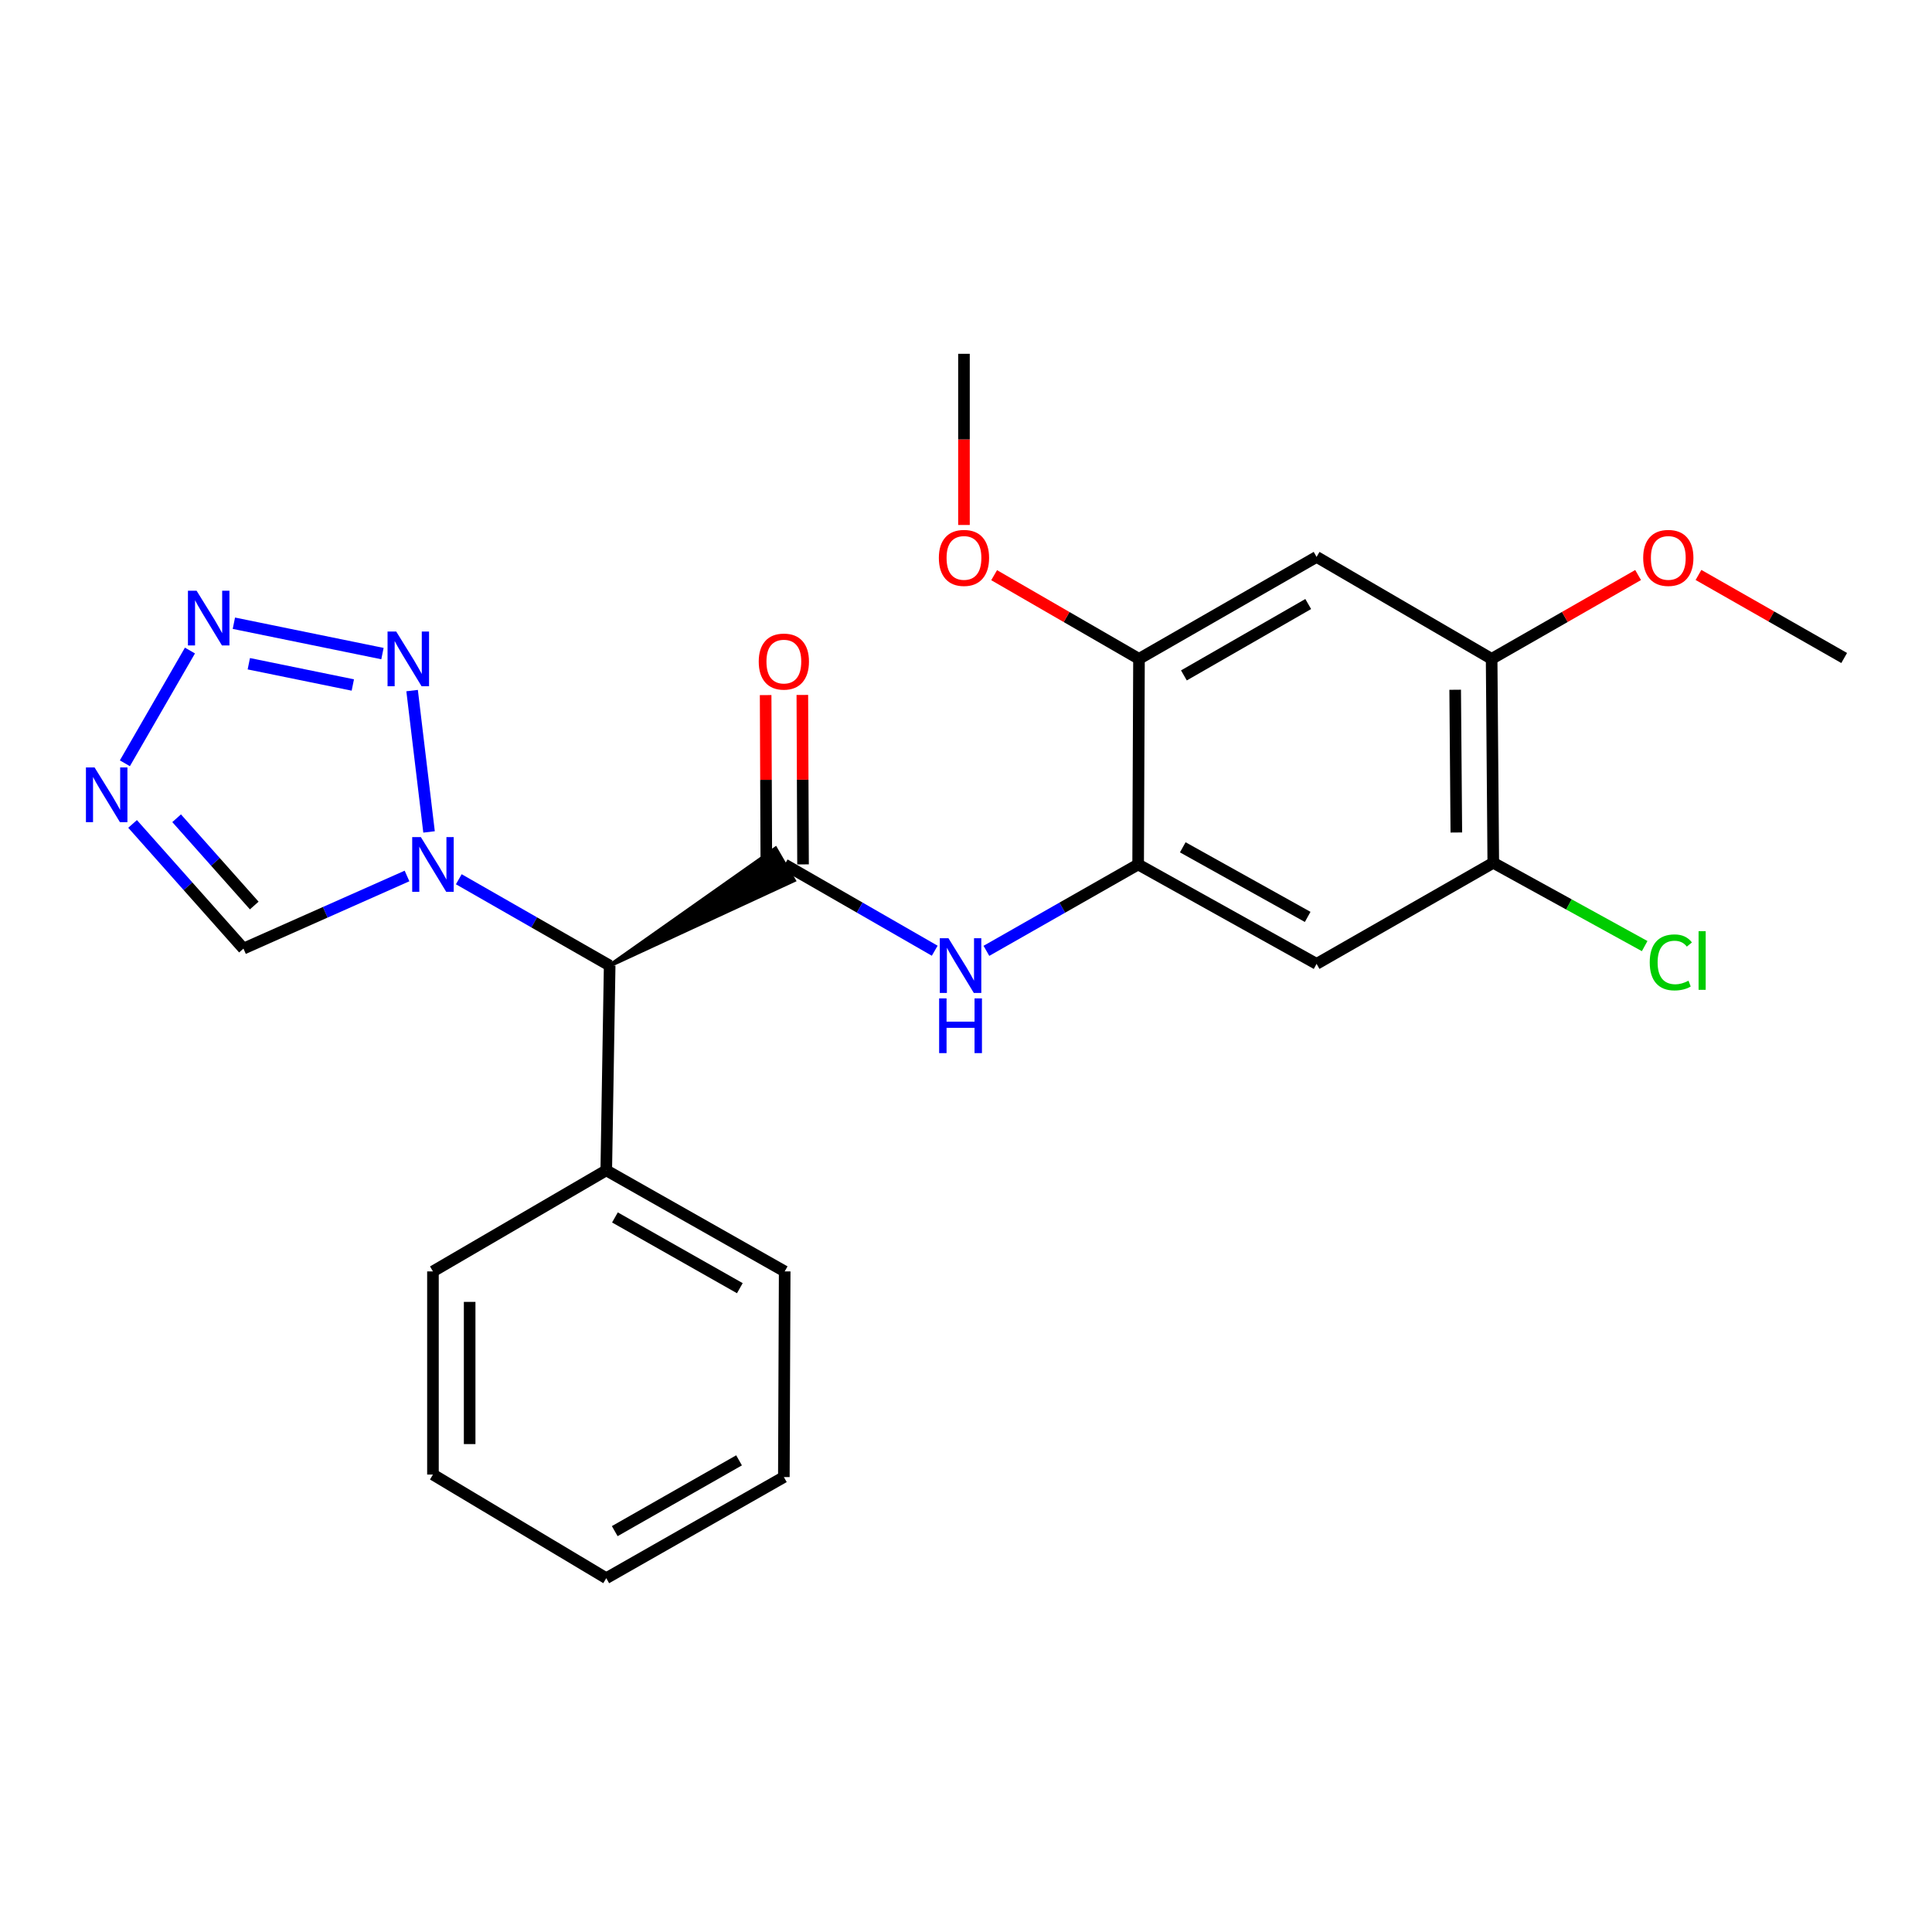 <?xml version='1.0' encoding='iso-8859-1'?>
<svg version='1.1' baseProfile='full'
              xmlns='http://www.w3.org/2000/svg'
                      xmlns:rdkit='http://www.rdkit.org/xml'
                      xmlns:xlink='http://www.w3.org/1999/xlink'
                  xml:space='preserve'
width='1000px' height='1000px' viewBox='0 0 1000 1000'>
<!-- END OF HEADER -->
<rect style='opacity:1.0;fill:#FFFFFF;stroke:none' width='1000' height='1000' x='0' y='0'> </rect>
<path class='bond-1' d='M 222.075,430.604 L 213.304,357.448' style='fill:none;fill-rule:evenodd;stroke:#0000FF;stroke-width:6px;stroke-linecap:butt;stroke-linejoin:miter;stroke-opacity:1' />
<path class='bond-3' d='M 237.469,455.096 L 276.515,477.437' style='fill:none;fill-rule:evenodd;stroke:#0000FF;stroke-width:6px;stroke-linecap:butt;stroke-linejoin:miter;stroke-opacity:1' />
<path class='bond-3' d='M 276.515,477.437 L 315.562,499.778' style='fill:none;fill-rule:evenodd;stroke:#000000;stroke-width:6px;stroke-linecap:butt;stroke-linejoin:miter;stroke-opacity:1' />
<path class='bond-7' d='M 210.671,453.404 L 168.341,472.201' style='fill:none;fill-rule:evenodd;stroke:#0000FF;stroke-width:6px;stroke-linecap:butt;stroke-linejoin:miter;stroke-opacity:1' />
<path class='bond-7' d='M 168.341,472.201 L 126.01,490.998' style='fill:none;fill-rule:evenodd;stroke:#000000;stroke-width:6px;stroke-linecap:butt;stroke-linejoin:miter;stroke-opacity:1' />
<path class='bond-0' d='M 315.562,499.778 L 410.904,455.668 L 401.402,439.219 Z' style='fill:#000000;fill-rule:evenodd;fill-opacity:1;stroke:#000000;stroke-width:2px;stroke-linecap:butt;stroke-linejoin:miter;stroke-opacity:1;' />
<path class='bond-5' d='M 406.153,447.443 L 444.983,469.769' style='fill:none;fill-rule:evenodd;stroke:#000000;stroke-width:6px;stroke-linecap:butt;stroke-linejoin:miter;stroke-opacity:1' />
<path class='bond-5' d='M 444.983,469.769 L 483.812,492.094' style='fill:none;fill-rule:evenodd;stroke:#0000FF;stroke-width:6px;stroke-linecap:butt;stroke-linejoin:miter;stroke-opacity:1' />
<path class='bond-13' d='M 415.651,447.404 L 415.471,403.552' style='fill:none;fill-rule:evenodd;stroke:#000000;stroke-width:6px;stroke-linecap:butt;stroke-linejoin:miter;stroke-opacity:1' />
<path class='bond-13' d='M 415.471,403.552 L 415.29,359.7' style='fill:none;fill-rule:evenodd;stroke:#FF0000;stroke-width:6px;stroke-linecap:butt;stroke-linejoin:miter;stroke-opacity:1' />
<path class='bond-13' d='M 396.655,447.483 L 396.474,403.63' style='fill:none;fill-rule:evenodd;stroke:#000000;stroke-width:6px;stroke-linecap:butt;stroke-linejoin:miter;stroke-opacity:1' />
<path class='bond-13' d='M 396.474,403.63 L 396.294,359.778' style='fill:none;fill-rule:evenodd;stroke:#FF0000;stroke-width:6px;stroke-linecap:butt;stroke-linejoin:miter;stroke-opacity:1' />
<path class='bond-2' d='M 197.959,338.298 L 121.051,322.579' style='fill:none;fill-rule:evenodd;stroke:#0000FF;stroke-width:6px;stroke-linecap:butt;stroke-linejoin:miter;stroke-opacity:1' />
<path class='bond-2' d='M 182.619,354.552 L 128.783,343.549' style='fill:none;fill-rule:evenodd;stroke:#0000FF;stroke-width:6px;stroke-linecap:butt;stroke-linejoin:miter;stroke-opacity:1' />
<path class='bond-25' d='M 98.319,336.715 L 64.634,395.077' style='fill:none;fill-rule:evenodd;stroke:#0000FF;stroke-width:6px;stroke-linecap:butt;stroke-linejoin:miter;stroke-opacity:1' />
<path class='bond-14' d='M 315.562,499.778 L 313.799,605.767' style='fill:none;fill-rule:evenodd;stroke:#000000;stroke-width:6px;stroke-linecap:butt;stroke-linejoin:miter;stroke-opacity:1' />
<path class='bond-4' d='M 68.62,426.464 L 97.315,458.731' style='fill:none;fill-rule:evenodd;stroke:#0000FF;stroke-width:6px;stroke-linecap:butt;stroke-linejoin:miter;stroke-opacity:1' />
<path class='bond-4' d='M 97.315,458.731 L 126.01,490.998' style='fill:none;fill-rule:evenodd;stroke:#000000;stroke-width:6px;stroke-linecap:butt;stroke-linejoin:miter;stroke-opacity:1' />
<path class='bond-4' d='M 91.424,423.521 L 111.51,446.107' style='fill:none;fill-rule:evenodd;stroke:#0000FF;stroke-width:6px;stroke-linecap:butt;stroke-linejoin:miter;stroke-opacity:1' />
<path class='bond-4' d='M 111.51,446.107 L 131.597,468.694' style='fill:none;fill-rule:evenodd;stroke:#000000;stroke-width:6px;stroke-linecap:butt;stroke-linejoin:miter;stroke-opacity:1' />
<path class='bond-6' d='M 510.562,492.158 L 549.83,469.801' style='fill:none;fill-rule:evenodd;stroke:#0000FF;stroke-width:6px;stroke-linecap:butt;stroke-linejoin:miter;stroke-opacity:1' />
<path class='bond-6' d='M 549.83,469.801 L 589.098,447.443' style='fill:none;fill-rule:evenodd;stroke:#000000;stroke-width:6px;stroke-linecap:butt;stroke-linejoin:miter;stroke-opacity:1' />
<path class='bond-8' d='M 589.098,447.443 L 681.463,498.902' style='fill:none;fill-rule:evenodd;stroke:#000000;stroke-width:6px;stroke-linecap:butt;stroke-linejoin:miter;stroke-opacity:1' />
<path class='bond-8' d='M 612.198,438.568 L 676.853,474.589' style='fill:none;fill-rule:evenodd;stroke:#000000;stroke-width:6px;stroke-linecap:butt;stroke-linejoin:miter;stroke-opacity:1' />
<path class='bond-10' d='M 589.098,447.443 L 589.542,341.032' style='fill:none;fill-rule:evenodd;stroke:#000000;stroke-width:6px;stroke-linecap:butt;stroke-linejoin:miter;stroke-opacity:1' />
<path class='bond-11' d='M 681.463,498.902 L 772.919,446.578' style='fill:none;fill-rule:evenodd;stroke:#000000;stroke-width:6px;stroke-linecap:butt;stroke-linejoin:miter;stroke-opacity:1' />
<path class='bond-9' d='M 681.463,288.254 L 589.542,341.032' style='fill:none;fill-rule:evenodd;stroke:#000000;stroke-width:6px;stroke-linecap:butt;stroke-linejoin:miter;stroke-opacity:1' />
<path class='bond-9' d='M 677.133,312.645 L 612.789,349.59' style='fill:none;fill-rule:evenodd;stroke:#000000;stroke-width:6px;stroke-linecap:butt;stroke-linejoin:miter;stroke-opacity:1' />
<path class='bond-12' d='M 681.463,288.254 L 772.065,341.032' style='fill:none;fill-rule:evenodd;stroke:#000000;stroke-width:6px;stroke-linecap:butt;stroke-linejoin:miter;stroke-opacity:1' />
<path class='bond-16' d='M 589.542,341.032 L 552.054,319.371' style='fill:none;fill-rule:evenodd;stroke:#000000;stroke-width:6px;stroke-linecap:butt;stroke-linejoin:miter;stroke-opacity:1' />
<path class='bond-16' d='M 552.054,319.371 L 514.566,297.71' style='fill:none;fill-rule:evenodd;stroke:#FF0000;stroke-width:6px;stroke-linecap:butt;stroke-linejoin:miter;stroke-opacity:1' />
<path class='bond-15' d='M 772.919,446.578 L 812.098,468.138' style='fill:none;fill-rule:evenodd;stroke:#000000;stroke-width:6px;stroke-linecap:butt;stroke-linejoin:miter;stroke-opacity:1' />
<path class='bond-15' d='M 812.098,468.138 L 851.277,489.698' style='fill:none;fill-rule:evenodd;stroke:#00CC00;stroke-width:6px;stroke-linecap:butt;stroke-linejoin:miter;stroke-opacity:1' />
<path class='bond-27' d='M 772.919,446.578 L 772.065,341.032' style='fill:none;fill-rule:evenodd;stroke:#000000;stroke-width:6px;stroke-linecap:butt;stroke-linejoin:miter;stroke-opacity:1' />
<path class='bond-27' d='M 753.796,430.9 L 753.197,357.018' style='fill:none;fill-rule:evenodd;stroke:#000000;stroke-width:6px;stroke-linecap:butt;stroke-linejoin:miter;stroke-opacity:1' />
<path class='bond-17' d='M 772.065,341.032 L 809.971,319.334' style='fill:none;fill-rule:evenodd;stroke:#000000;stroke-width:6px;stroke-linecap:butt;stroke-linejoin:miter;stroke-opacity:1' />
<path class='bond-17' d='M 809.971,319.334 L 847.877,297.636' style='fill:none;fill-rule:evenodd;stroke:#FF0000;stroke-width:6px;stroke-linecap:butt;stroke-linejoin:miter;stroke-opacity:1' />
<path class='bond-18' d='M 313.799,605.767 L 406.153,658.081' style='fill:none;fill-rule:evenodd;stroke:#000000;stroke-width:6px;stroke-linecap:butt;stroke-linejoin:miter;stroke-opacity:1' />
<path class='bond-18' d='M 318.29,630.143 L 382.937,666.763' style='fill:none;fill-rule:evenodd;stroke:#000000;stroke-width:6px;stroke-linecap:butt;stroke-linejoin:miter;stroke-opacity:1' />
<path class='bond-19' d='M 313.799,605.767 L 224.094,658.081' style='fill:none;fill-rule:evenodd;stroke:#000000;stroke-width:6px;stroke-linecap:butt;stroke-linejoin:miter;stroke-opacity:1' />
<path class='bond-20' d='M 498.95,271.728 L 498.95,227.429' style='fill:none;fill-rule:evenodd;stroke:#FF0000;stroke-width:6px;stroke-linecap:butt;stroke-linejoin:miter;stroke-opacity:1' />
<path class='bond-20' d='M 498.95,227.429 L 498.95,183.131' style='fill:none;fill-rule:evenodd;stroke:#000000;stroke-width:6px;stroke-linecap:butt;stroke-linejoin:miter;stroke-opacity:1' />
<path class='bond-21' d='M 879.13,297.59 L 916.838,319.085' style='fill:none;fill-rule:evenodd;stroke:#FF0000;stroke-width:6px;stroke-linecap:butt;stroke-linejoin:miter;stroke-opacity:1' />
<path class='bond-21' d='M 916.838,319.085 L 954.545,340.579' style='fill:none;fill-rule:evenodd;stroke:#000000;stroke-width:6px;stroke-linecap:butt;stroke-linejoin:miter;stroke-opacity:1' />
<path class='bond-22' d='M 406.153,658.081 L 405.72,764.524' style='fill:none;fill-rule:evenodd;stroke:#000000;stroke-width:6px;stroke-linecap:butt;stroke-linejoin:miter;stroke-opacity:1' />
<path class='bond-23' d='M 224.094,658.081 L 224.094,763.226' style='fill:none;fill-rule:evenodd;stroke:#000000;stroke-width:6px;stroke-linecap:butt;stroke-linejoin:miter;stroke-opacity:1' />
<path class='bond-23' d='M 243.091,673.853 L 243.091,747.454' style='fill:none;fill-rule:evenodd;stroke:#000000;stroke-width:6px;stroke-linecap:butt;stroke-linejoin:miter;stroke-opacity:1' />
<path class='bond-26' d='M 405.72,764.524 L 313.799,816.869' style='fill:none;fill-rule:evenodd;stroke:#000000;stroke-width:6px;stroke-linecap:butt;stroke-linejoin:miter;stroke-opacity:1' />
<path class='bond-26' d='M 382.532,755.868 L 318.187,792.51' style='fill:none;fill-rule:evenodd;stroke:#000000;stroke-width:6px;stroke-linecap:butt;stroke-linejoin:miter;stroke-opacity:1' />
<path class='bond-24' d='M 224.094,763.226 L 313.799,816.869' style='fill:none;fill-rule:evenodd;stroke:#000000;stroke-width:6px;stroke-linecap:butt;stroke-linejoin:miter;stroke-opacity:1' />
<path  class='atom-0' d='M 217.834 433.283
L 227.114 448.283
Q 228.034 449.763, 229.514 452.443
Q 230.994 455.123, 231.074 455.283
L 231.074 433.283
L 234.834 433.283
L 234.834 461.603
L 230.954 461.603
L 220.994 445.203
Q 219.834 443.283, 218.594 441.083
Q 217.394 438.883, 217.034 438.203
L 217.034 461.603
L 213.354 461.603
L 213.354 433.283
L 217.834 433.283
' fill='#0000FF'/>
<path  class='atom-2' d='M 205.075 326.872
L 214.355 341.872
Q 215.275 343.352, 216.755 346.032
Q 218.235 348.712, 218.315 348.872
L 218.315 326.872
L 222.075 326.872
L 222.075 355.192
L 218.195 355.192
L 208.235 338.792
Q 207.075 336.872, 205.835 334.672
Q 204.635 332.472, 204.275 331.792
L 204.275 355.192
L 200.595 355.192
L 200.595 326.872
L 205.075 326.872
' fill='#0000FF'/>
<path  class='atom-3' d='M 101.756 305.755
L 111.036 320.755
Q 111.956 322.235, 113.436 324.915
Q 114.916 327.595, 114.996 327.755
L 114.996 305.755
L 118.756 305.755
L 118.756 334.075
L 114.876 334.075
L 104.916 317.675
Q 103.756 315.755, 102.516 313.555
Q 101.316 311.355, 100.956 310.675
L 100.956 334.075
L 97.276 334.075
L 97.276 305.755
L 101.756 305.755
' fill='#0000FF'/>
<path  class='atom-5' d='M 48.957 397.233
L 58.237 412.233
Q 59.157 413.713, 60.637 416.393
Q 62.117 419.073, 62.197 419.233
L 62.197 397.233
L 65.957 397.233
L 65.957 425.553
L 62.077 425.553
L 52.117 409.153
Q 50.957 407.233, 49.717 405.033
Q 48.517 402.833, 48.157 402.153
L 48.157 425.553
L 44.477 425.553
L 44.477 397.233
L 48.957 397.233
' fill='#0000FF'/>
<path  class='atom-6' d='M 490.917 485.618
L 500.197 500.618
Q 501.117 502.098, 502.597 504.778
Q 504.077 507.458, 504.157 507.618
L 504.157 485.618
L 507.917 485.618
L 507.917 513.938
L 504.037 513.938
L 494.077 497.538
Q 492.917 495.618, 491.677 493.418
Q 490.477 491.218, 490.117 490.538
L 490.117 513.938
L 486.437 513.938
L 486.437 485.618
L 490.917 485.618
' fill='#0000FF'/>
<path  class='atom-6' d='M 486.097 516.77
L 489.937 516.77
L 489.937 528.81
L 504.417 528.81
L 504.417 516.77
L 508.257 516.77
L 508.257 545.09
L 504.417 545.09
L 504.417 532.01
L 489.937 532.01
L 489.937 545.09
L 486.097 545.09
L 486.097 516.77
' fill='#0000FF'/>
<path  class='atom-14' d='M 392.72 342.432
Q 392.72 335.632, 396.08 331.832
Q 399.44 328.032, 405.72 328.032
Q 412 328.032, 415.36 331.832
Q 418.72 335.632, 418.72 342.432
Q 418.72 349.312, 415.32 353.232
Q 411.92 357.112, 405.72 357.112
Q 399.48 357.112, 396.08 353.232
Q 392.72 349.352, 392.72 342.432
M 405.72 353.912
Q 410.04 353.912, 412.36 351.032
Q 414.72 348.112, 414.72 342.432
Q 414.72 336.872, 412.36 334.072
Q 410.04 331.232, 405.72 331.232
Q 401.4 331.232, 399.04 334.032
Q 396.72 336.832, 396.72 342.432
Q 396.72 348.152, 399.04 351.032
Q 401.4 353.912, 405.72 353.912
' fill='#FF0000'/>
<path  class='atom-16' d='M 853.899 498.131
Q 853.899 491.091, 857.179 487.411
Q 860.499 483.691, 866.779 483.691
Q 872.619 483.691, 875.739 487.811
L 873.099 489.971
Q 870.819 486.971, 866.779 486.971
Q 862.499 486.971, 860.219 489.851
Q 857.979 492.691, 857.979 498.131
Q 857.979 503.731, 860.299 506.611
Q 862.659 509.491, 867.219 509.491
Q 870.339 509.491, 873.979 507.611
L 875.099 510.611
Q 873.619 511.571, 871.379 512.131
Q 869.139 512.691, 866.659 512.691
Q 860.499 512.691, 857.179 508.931
Q 853.899 505.171, 853.899 498.131
' fill='#00CC00'/>
<path  class='atom-16' d='M 879.179 481.971
L 882.859 481.971
L 882.859 512.331
L 879.179 512.331
L 879.179 481.971
' fill='#00CC00'/>
<path  class='atom-17' d='M 485.95 288.767
Q 485.95 281.967, 489.31 278.167
Q 492.67 274.367, 498.95 274.367
Q 505.23 274.367, 508.59 278.167
Q 511.95 281.967, 511.95 288.767
Q 511.95 295.647, 508.55 299.567
Q 505.15 303.447, 498.95 303.447
Q 492.71 303.447, 489.31 299.567
Q 485.95 295.687, 485.95 288.767
M 498.95 300.247
Q 503.27 300.247, 505.59 297.367
Q 507.95 294.447, 507.95 288.767
Q 507.95 283.207, 505.59 280.407
Q 503.27 277.567, 498.95 277.567
Q 494.63 277.567, 492.27 280.367
Q 489.95 283.167, 489.95 288.767
Q 489.95 294.487, 492.27 297.367
Q 494.63 300.247, 498.95 300.247
' fill='#FF0000'/>
<path  class='atom-18' d='M 850.511 288.767
Q 850.511 281.967, 853.871 278.167
Q 857.231 274.367, 863.511 274.367
Q 869.791 274.367, 873.151 278.167
Q 876.511 281.967, 876.511 288.767
Q 876.511 295.647, 873.111 299.567
Q 869.711 303.447, 863.511 303.447
Q 857.271 303.447, 853.871 299.567
Q 850.511 295.687, 850.511 288.767
M 863.511 300.247
Q 867.831 300.247, 870.151 297.367
Q 872.511 294.447, 872.511 288.767
Q 872.511 283.207, 870.151 280.407
Q 867.831 277.567, 863.511 277.567
Q 859.191 277.567, 856.831 280.367
Q 854.511 283.167, 854.511 288.767
Q 854.511 294.487, 856.831 297.367
Q 859.191 300.247, 863.511 300.247
' fill='#FF0000'/>
</svg>
